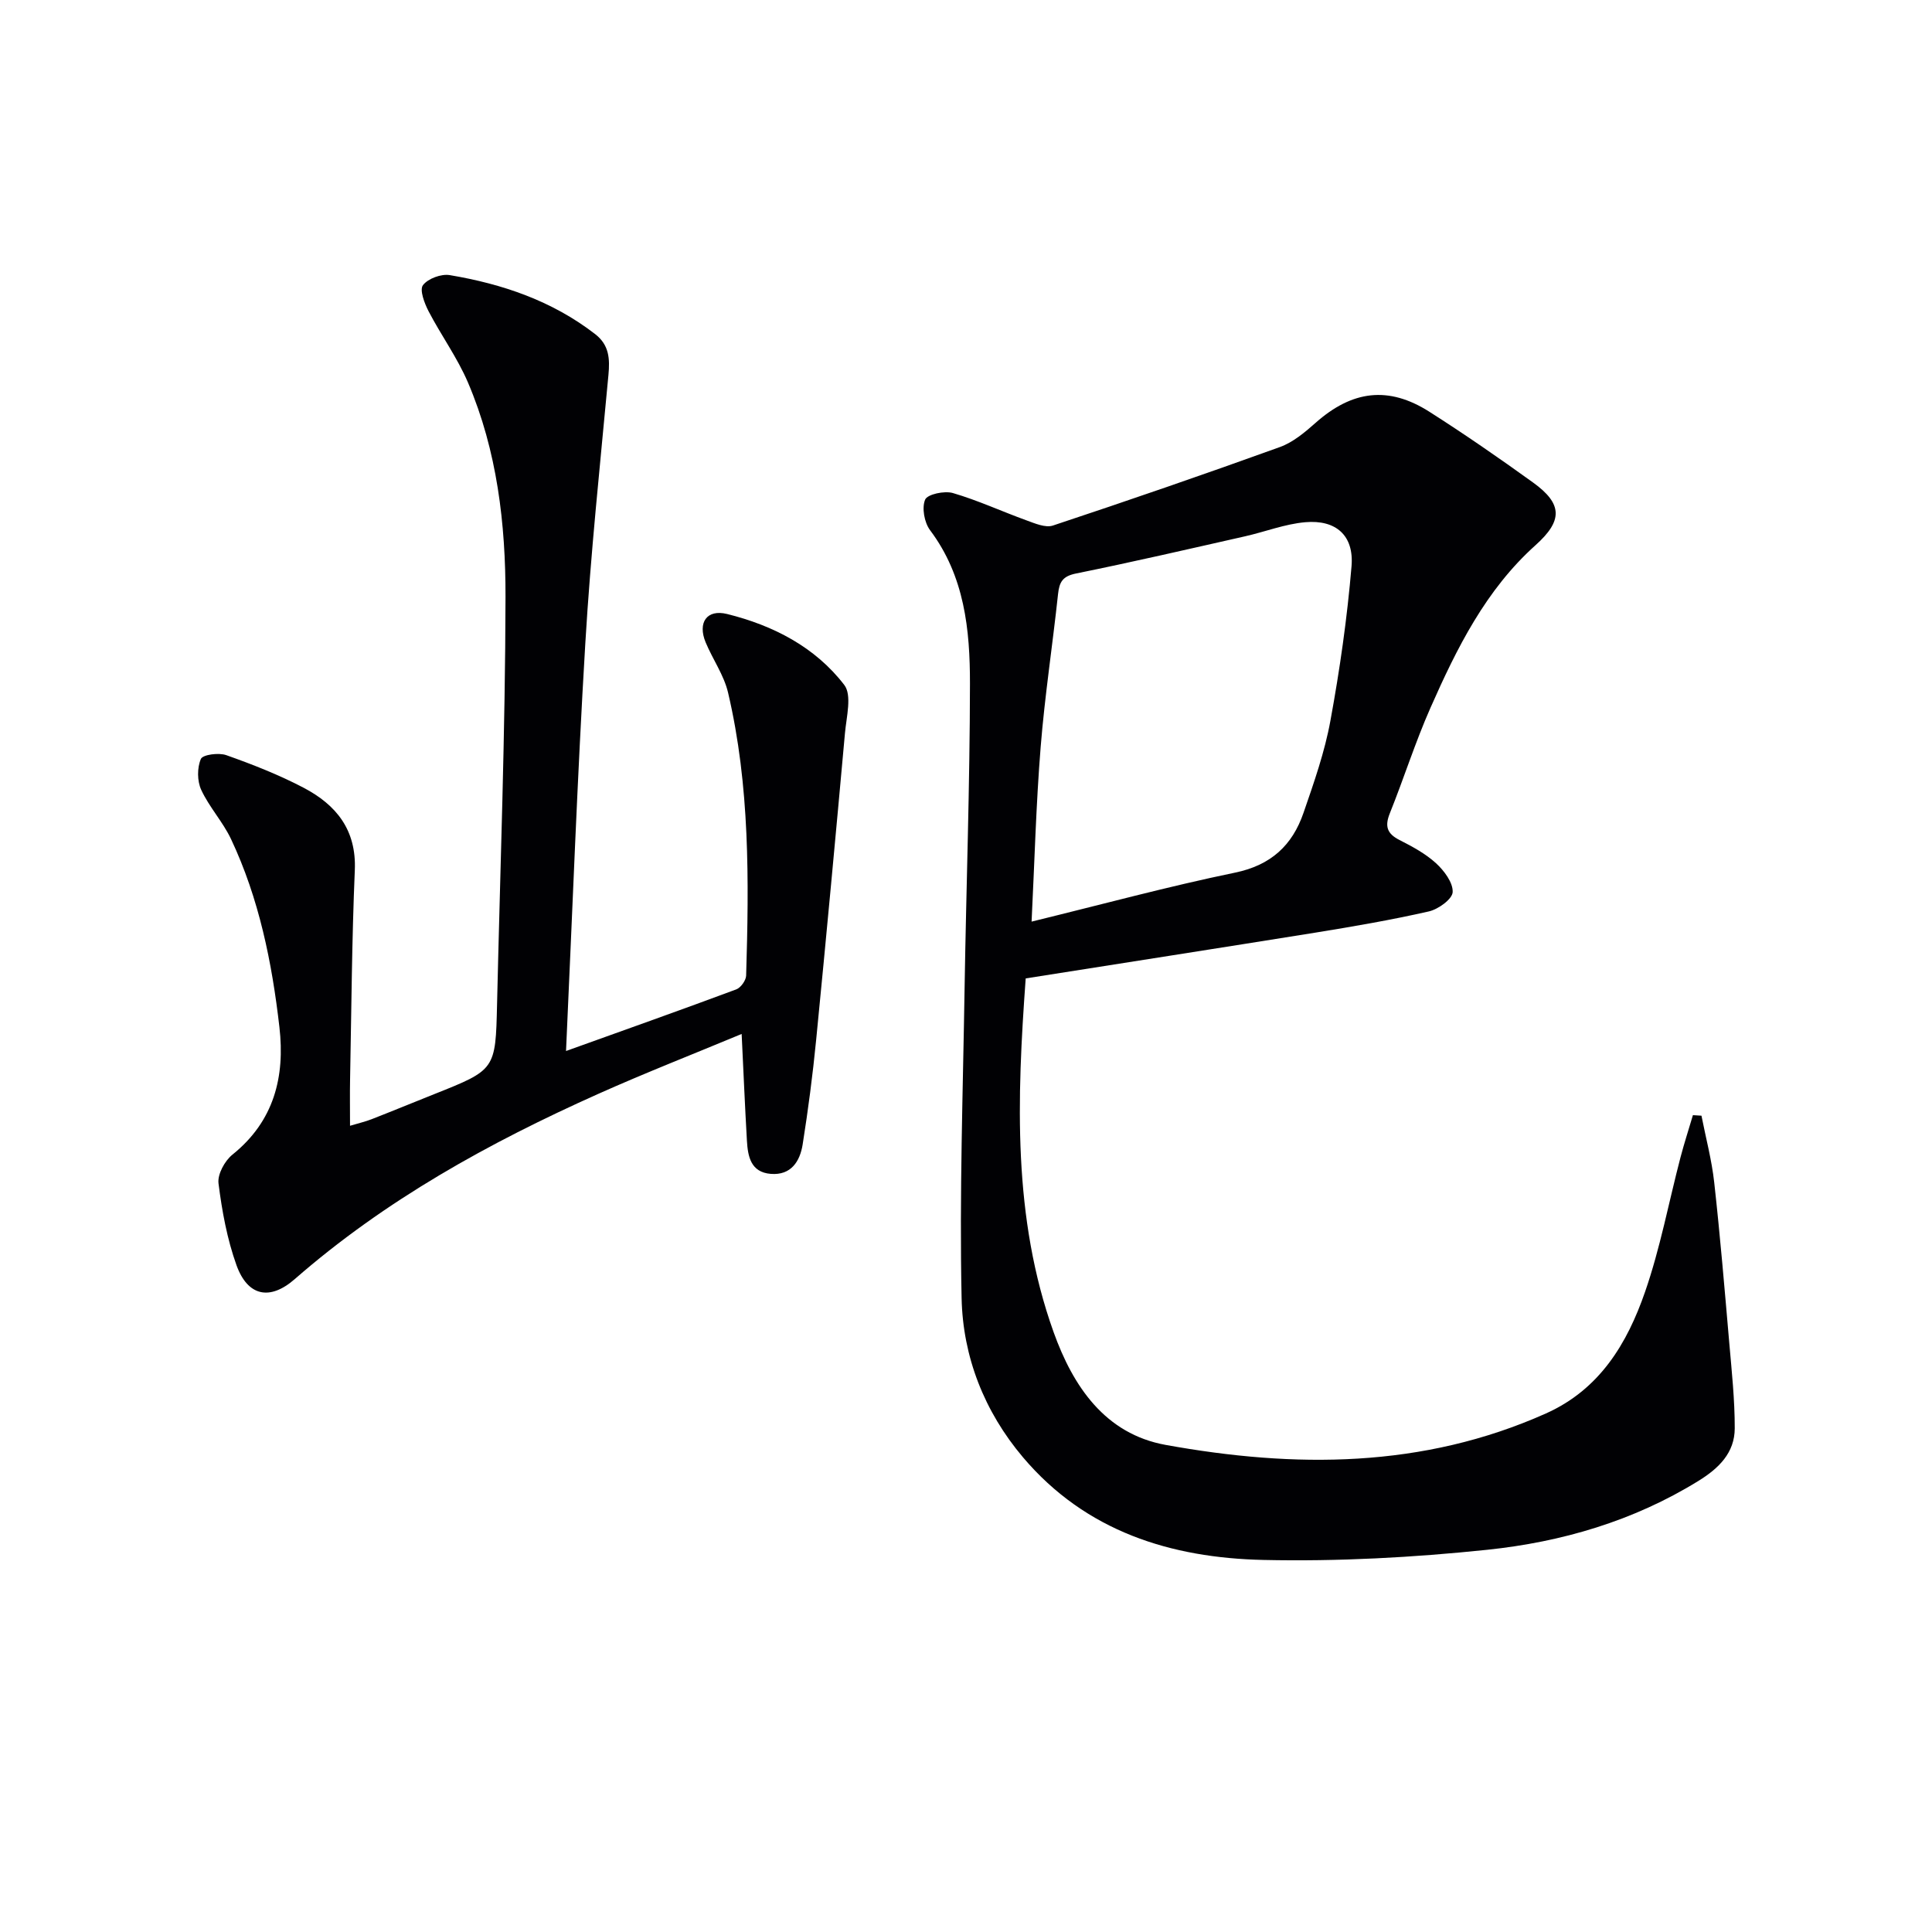 <svg enable-background="new 0 0 400 400" viewBox="0 0 400 400" xmlns="http://www.w3.org/2000/svg"><g fill="#010104"><path d="m212.36 202.57c-1.81 24.93-2.73 49.48 5.78 73.24 4.04 11.27 10.68 21.07 23.18 23.34 26.71 4.84 53.24 4.89 78.75-6.51 11.14-4.98 16.82-14.49 20.52-25.17 3.14-9.05 4.91-18.57 7.34-27.86.77-2.93 1.71-5.82 2.57-8.73.59.04 1.18.07 1.77.11.9 4.6 2.13 9.17 2.64 13.82 1.23 11.07 2.16 22.16 3.12 33.26.51 5.87 1.14 11.76 1.13 17.64-.01 5.09-3.31 8.3-7.54 10.91-13.45 8.3-28.31 12.64-43.74 14.25-15.35 1.6-30.88 2.44-46.3 2.1-19.14-.42-36.77-5.88-49.78-21.25-8.02-9.48-12.45-20.8-12.71-32.94-.46-21.42.28-42.87.62-64.31.34-20.98 1.09-41.95 1.11-62.93.01-11.15-1.11-22.26-8.26-31.77-1.19-1.59-1.74-4.63-1.02-6.33.48-1.12 4-1.87 5.75-1.36 5.17 1.51 10.11 3.8 15.19 5.64 1.77.64 3.96 1.6 5.51 1.09 15.73-5.22 31.4-10.62 46.99-16.25 2.72-.98 5.18-3.05 7.39-5.01 7.57-6.72 15.09-7.7 23.57-2.3 7.3 4.65 14.43 9.58 21.45 14.64 6.19 4.46 6.16 7.93.52 12.99-10.3 9.24-16.3 21.33-21.75 33.67-3.15 7.12-5.5 14.59-8.41 21.83-1.08 2.69-.59 4.22 2.01 5.54 2.66 1.35 5.38 2.82 7.55 4.8 1.68 1.54 3.54 4.01 3.45 5.98-.07 1.45-2.98 3.56-4.93 4-7.74 1.76-15.58 3.11-23.42 4.38-19.82 3.18-39.66 6.27-60.05 9.49zm1.22-11.76c14.76-3.61 28.35-7.3 42.12-10.14 7.46-1.54 11.87-5.67 14.18-12.39 2.16-6.26 4.39-12.59 5.57-19.08 1.94-10.57 3.47-21.26 4.37-31.97.53-6.38-3.23-9.67-9.59-9.11-4.22.37-8.33 1.99-12.51 2.93-11.64 2.63-23.26 5.32-34.96 7.69-2.74.56-3.43 1.74-3.7 4.23-1.13 10.56-2.75 21.08-3.6 31.66-.96 11.92-1.27 23.88-1.88 36.18z"/><path d="m117.19 217.6c12.53-4.5 23.92-8.54 35.25-12.76.93-.35 2.01-1.86 2.04-2.86.59-19.64.79-39.28-3.74-58.57-.85-3.64-3.19-6.91-4.65-10.43-1.68-4.06.23-6.9 4.44-5.86 9.53 2.36 18.23 6.83 24.26 14.68 1.64 2.13.45 6.63.15 10-1.91 21.16-3.88 42.32-5.96 63.46-.71 7.26-1.66 14.5-2.8 21.7-.56 3.49-2.4 6.41-6.59 6.08-4.16-.33-4.76-3.61-4.95-6.89-.41-7.12-.71-14.24-1.09-22.08-9.94 4.14-19.95 8.05-29.74 12.43-22.55 10.09-44.04 21.95-62.79 38.33-5.16 4.51-9.74 3.55-12.06-2.89-1.94-5.41-3-11.21-3.72-16.93-.24-1.88 1.29-4.68 2.9-5.97 8.61-6.92 10.89-16.11 9.71-26.38-1.54-13.41-4.21-26.61-10.01-38.92-1.69-3.58-4.52-6.62-6.18-10.21-.85-1.83-.86-4.58-.07-6.4.39-.9 3.71-1.34 5.27-.78 5.45 1.93 10.88 4.06 15.99 6.74 6.72 3.52 10.97 8.69 10.61 17.07-.61 14.42-.7 28.87-.98 43.31-.06 2.98-.01 5.97-.01 9.61 1.79-.54 3.17-.85 4.47-1.36 4.33-1.69 8.64-3.47 12.96-5.19 12.68-5.05 12.7-5.04 13.01-18.59.65-28.11 1.7-56.23 1.75-84.34.03-15.11-1.73-30.26-7.77-44.4-2.2-5.15-5.57-9.78-8.17-14.78-.85-1.65-1.89-4.4-1.15-5.38 1.03-1.36 3.78-2.38 5.55-2.08 10.9 1.83 21.2 5.32 30.11 12.22 2.92 2.27 3.05 5.12 2.74 8.46-1.72 18.53-3.69 37.04-4.79 55.61-1.66 27.72-2.66 55.45-3.99 84.35z"/></g></svg>